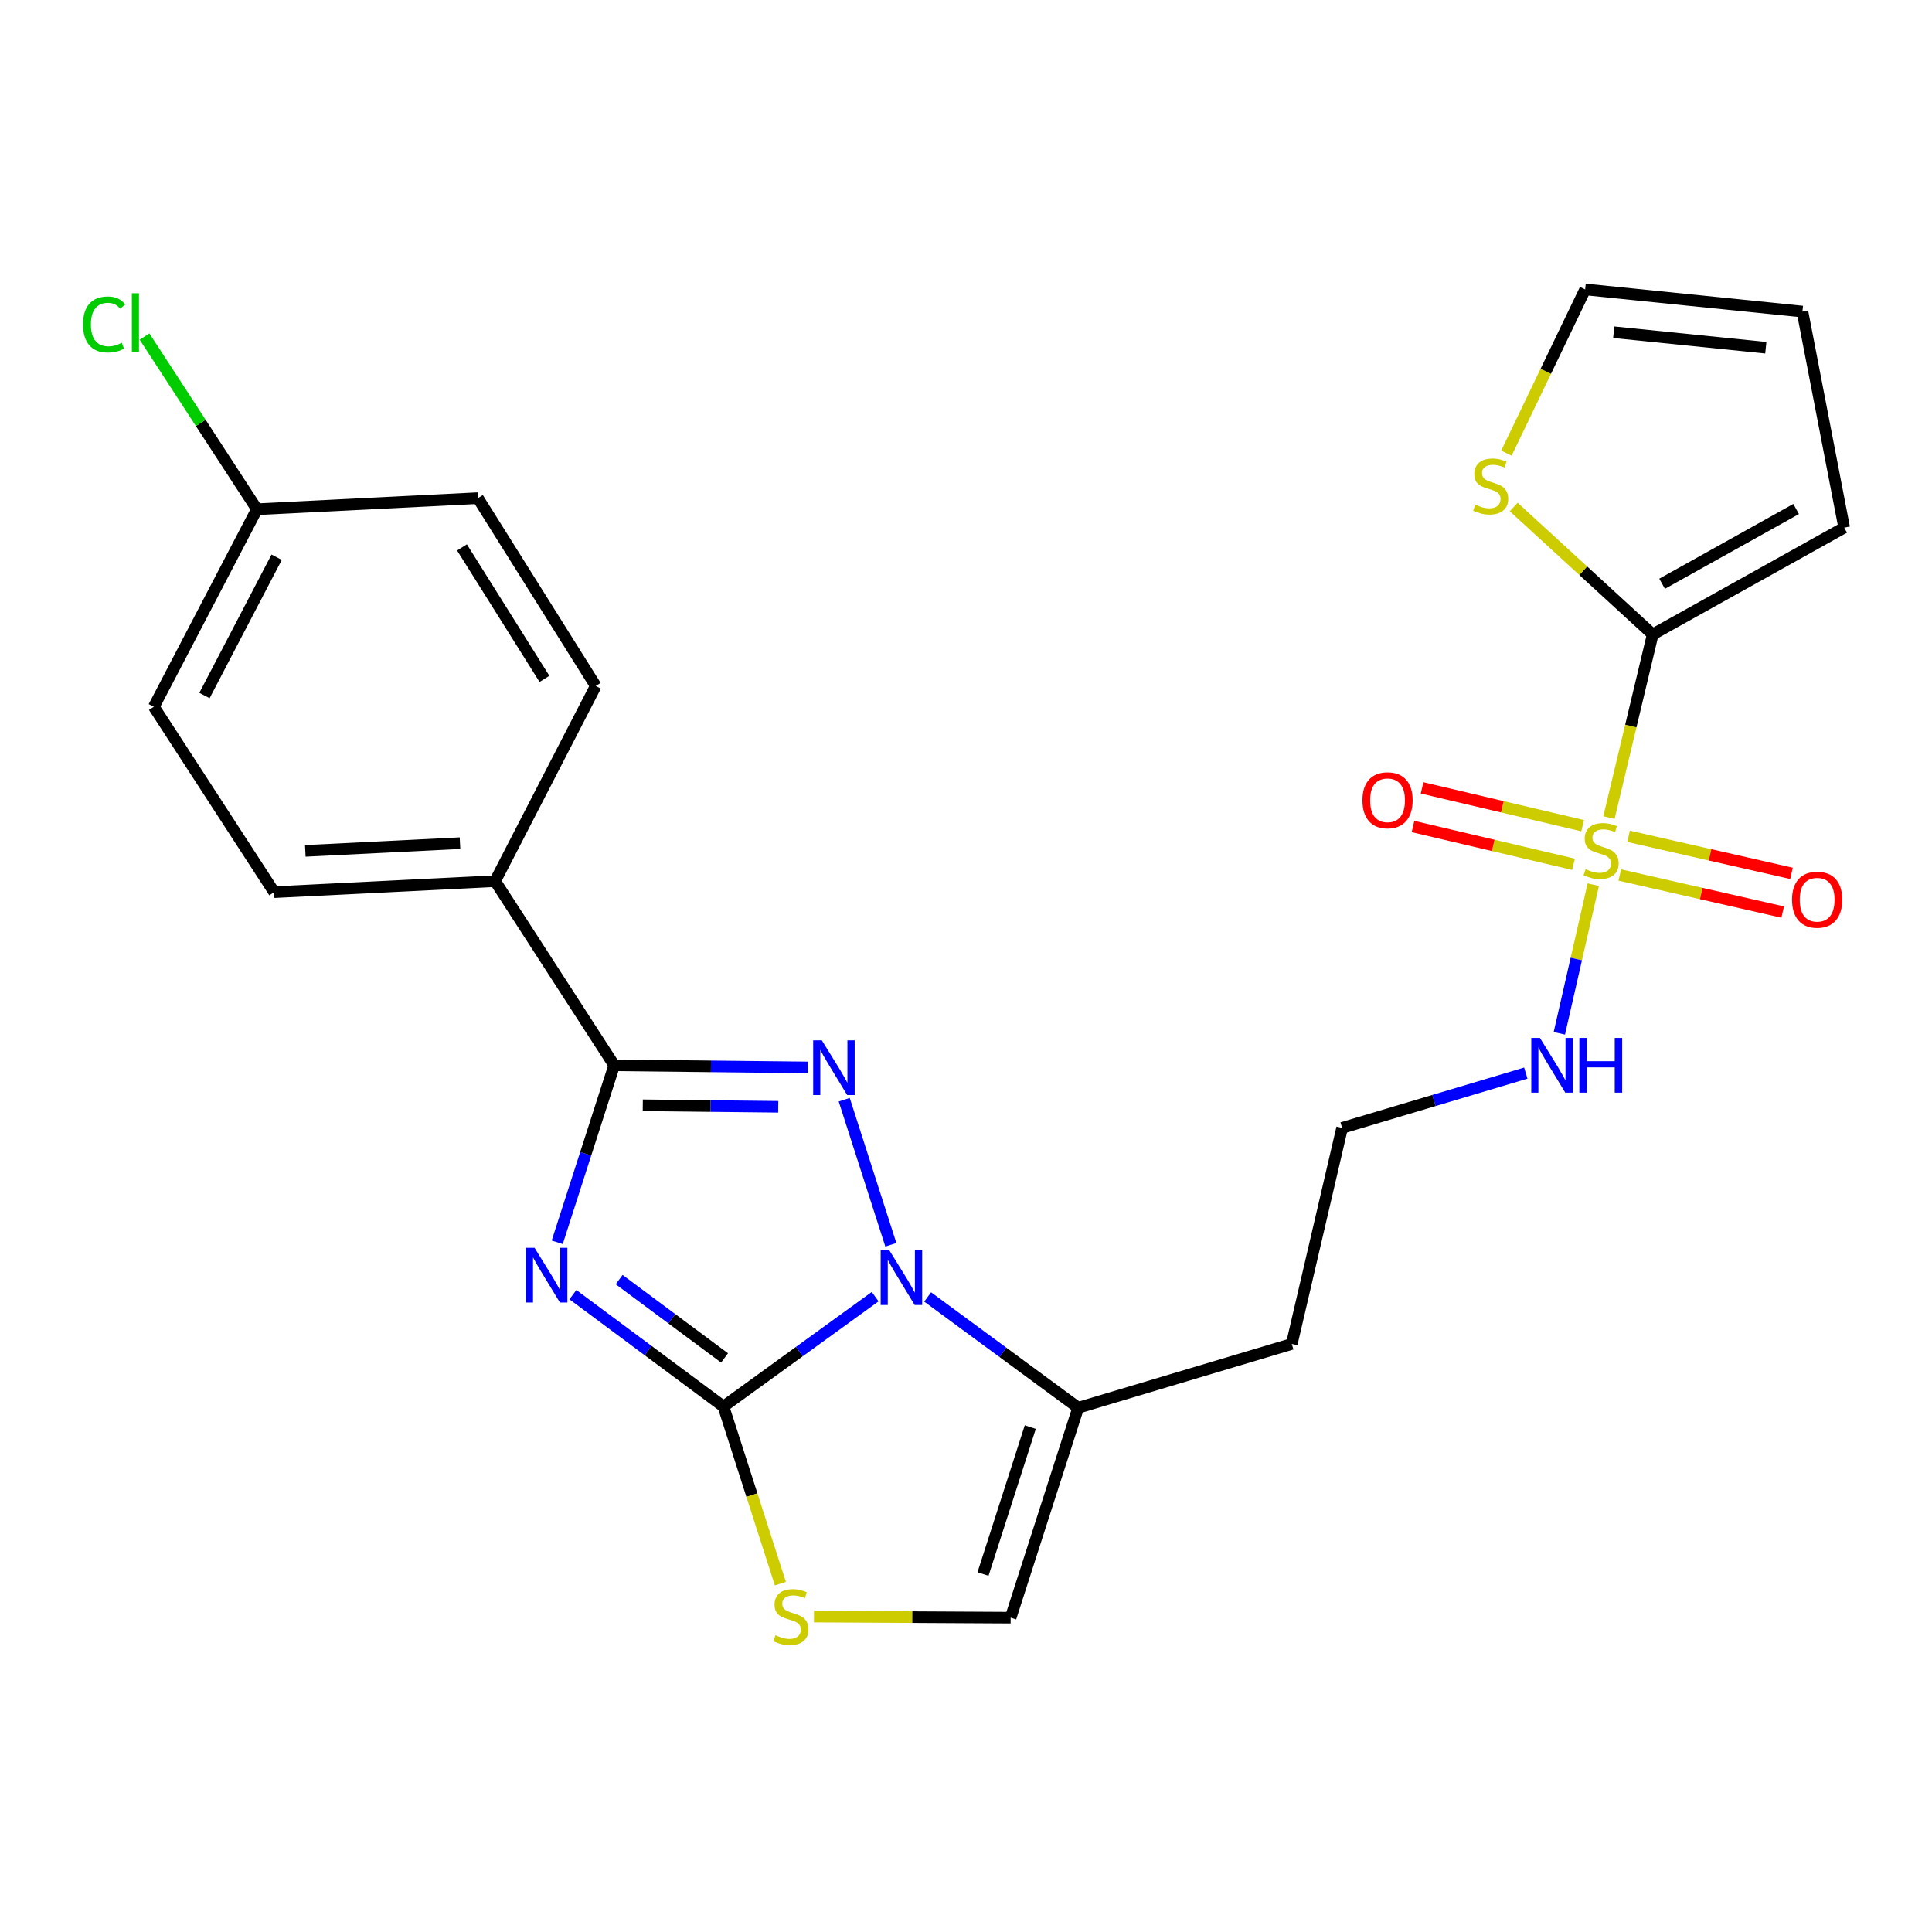 <?xml version='1.0' encoding='iso-8859-1'?>
<svg version='1.1' baseProfile='full'
              xmlns='http://www.w3.org/2000/svg'
                      xmlns:rdkit='http://www.rdkit.org/xml'
                      xmlns:xlink='http://www.w3.org/1999/xlink'
                  xml:space='preserve'
width='1000px' height='1000px' viewBox='0 0 1000 1000'>
<!-- END OF HEADER -->
<rect style='opacity:1.0;fill:#FFFFFF;stroke:none' width='1000' height='1000' x='0' y='0'> </rect>
<path class='bond-0' d='M 296.534,670.12 L 335.497,699.076' style='fill:none;fill-rule:evenodd;stroke:#0000FF;stroke-width:6px;stroke-linecap:butt;stroke-linejoin:miter;stroke-opacity:1' />
<path class='bond-0' d='M 335.497,699.076 L 374.461,728.031' style='fill:none;fill-rule:evenodd;stroke:#000000;stroke-width:6px;stroke-linecap:butt;stroke-linejoin:miter;stroke-opacity:1' />
<path class='bond-0' d='M 320.474,662.321 L 347.749,682.589' style='fill:none;fill-rule:evenodd;stroke:#0000FF;stroke-width:6px;stroke-linecap:butt;stroke-linejoin:miter;stroke-opacity:1' />
<path class='bond-0' d='M 347.749,682.589 L 375.023,702.858' style='fill:none;fill-rule:evenodd;stroke:#000000;stroke-width:6px;stroke-linecap:butt;stroke-linejoin:miter;stroke-opacity:1' />
<path class='bond-4' d='M 288.419,643.008 L 303.163,597.197' style='fill:none;fill-rule:evenodd;stroke:#0000FF;stroke-width:6px;stroke-linecap:butt;stroke-linejoin:miter;stroke-opacity:1' />
<path class='bond-4' d='M 303.163,597.197 L 317.907,551.387' style='fill:none;fill-rule:evenodd;stroke:#000000;stroke-width:6px;stroke-linecap:butt;stroke-linejoin:miter;stroke-opacity:1' />
<path class='bond-1' d='M 374.461,728.031 L 413.724,699.59' style='fill:none;fill-rule:evenodd;stroke:#000000;stroke-width:6px;stroke-linecap:butt;stroke-linejoin:miter;stroke-opacity:1' />
<path class='bond-1' d='M 413.724,699.59 L 452.988,671.149' style='fill:none;fill-rule:evenodd;stroke:#0000FF;stroke-width:6px;stroke-linecap:butt;stroke-linejoin:miter;stroke-opacity:1' />
<path class='bond-6' d='M 374.461,728.031 L 389.192,773.867' style='fill:none;fill-rule:evenodd;stroke:#000000;stroke-width:6px;stroke-linecap:butt;stroke-linejoin:miter;stroke-opacity:1' />
<path class='bond-6' d='M 389.192,773.867 L 403.924,819.703' style='fill:none;fill-rule:evenodd;stroke:#CCCC00;stroke-width:6px;stroke-linecap:butt;stroke-linejoin:miter;stroke-opacity:1' />
<path class='bond-7' d='M 480.151,671.305 L 519.108,699.976' style='fill:none;fill-rule:evenodd;stroke:#0000FF;stroke-width:6px;stroke-linecap:butt;stroke-linejoin:miter;stroke-opacity:1' />
<path class='bond-7' d='M 519.108,699.976 L 558.066,728.647' style='fill:none;fill-rule:evenodd;stroke:#000000;stroke-width:6px;stroke-linecap:butt;stroke-linejoin:miter;stroke-opacity:1' />
<path class='bond-25' d='M 461.103,644.296 L 436.967,569.209' style='fill:none;fill-rule:evenodd;stroke:#0000FF;stroke-width:6px;stroke-linecap:butt;stroke-linejoin:miter;stroke-opacity:1' />
<path class='bond-2' d='M 418.058,552.492 L 367.983,551.939' style='fill:none;fill-rule:evenodd;stroke:#0000FF;stroke-width:6px;stroke-linecap:butt;stroke-linejoin:miter;stroke-opacity:1' />
<path class='bond-2' d='M 367.983,551.939 L 317.907,551.387' style='fill:none;fill-rule:evenodd;stroke:#000000;stroke-width:6px;stroke-linecap:butt;stroke-linejoin:miter;stroke-opacity:1' />
<path class='bond-2' d='M 402.809,572.865 L 367.756,572.478' style='fill:none;fill-rule:evenodd;stroke:#0000FF;stroke-width:6px;stroke-linecap:butt;stroke-linejoin:miter;stroke-opacity:1' />
<path class='bond-2' d='M 367.756,572.478 L 332.703,572.091' style='fill:none;fill-rule:evenodd;stroke:#000000;stroke-width:6px;stroke-linecap:butt;stroke-linejoin:miter;stroke-opacity:1' />
<path class='bond-3' d='M 824.676,457.906 L 815.892,496.368' style='fill:none;fill-rule:evenodd;stroke:#CCCC00;stroke-width:6px;stroke-linecap:butt;stroke-linejoin:miter;stroke-opacity:1' />
<path class='bond-3' d='M 815.892,496.368 L 807.107,534.829' style='fill:none;fill-rule:evenodd;stroke:#0000FF;stroke-width:6px;stroke-linecap:butt;stroke-linejoin:miter;stroke-opacity:1' />
<path class='bond-5' d='M 832.787,423.18 L 844.113,375.78' style='fill:none;fill-rule:evenodd;stroke:#CCCC00;stroke-width:6px;stroke-linecap:butt;stroke-linejoin:miter;stroke-opacity:1' />
<path class='bond-5' d='M 844.113,375.78 L 855.44,328.379' style='fill:none;fill-rule:evenodd;stroke:#000000;stroke-width:6px;stroke-linecap:butt;stroke-linejoin:miter;stroke-opacity:1' />
<path class='bond-11' d='M 819.161,427.371 L 777.617,417.588' style='fill:none;fill-rule:evenodd;stroke:#CCCC00;stroke-width:6px;stroke-linecap:butt;stroke-linejoin:miter;stroke-opacity:1' />
<path class='bond-11' d='M 777.617,417.588 L 736.074,407.806' style='fill:none;fill-rule:evenodd;stroke:#FF0000;stroke-width:6px;stroke-linecap:butt;stroke-linejoin:miter;stroke-opacity:1' />
<path class='bond-11' d='M 814.453,447.364 L 772.91,437.581' style='fill:none;fill-rule:evenodd;stroke:#CCCC00;stroke-width:6px;stroke-linecap:butt;stroke-linejoin:miter;stroke-opacity:1' />
<path class='bond-11' d='M 772.91,437.581 L 731.366,427.799' style='fill:none;fill-rule:evenodd;stroke:#FF0000;stroke-width:6px;stroke-linecap:butt;stroke-linejoin:miter;stroke-opacity:1' />
<path class='bond-12' d='M 838.396,452.905 L 880.556,462.495' style='fill:none;fill-rule:evenodd;stroke:#CCCC00;stroke-width:6px;stroke-linecap:butt;stroke-linejoin:miter;stroke-opacity:1' />
<path class='bond-12' d='M 880.556,462.495 L 922.717,472.084' style='fill:none;fill-rule:evenodd;stroke:#FF0000;stroke-width:6px;stroke-linecap:butt;stroke-linejoin:miter;stroke-opacity:1' />
<path class='bond-12' d='M 842.951,432.877 L 885.112,442.466' style='fill:none;fill-rule:evenodd;stroke:#CCCC00;stroke-width:6px;stroke-linecap:butt;stroke-linejoin:miter;stroke-opacity:1' />
<path class='bond-12' d='M 885.112,442.466 L 927.272,452.056' style='fill:none;fill-rule:evenodd;stroke:#FF0000;stroke-width:6px;stroke-linecap:butt;stroke-linejoin:miter;stroke-opacity:1' />
<path class='bond-10' d='M 317.907,551.387 L 256.275,456.081' style='fill:none;fill-rule:evenodd;stroke:#000000;stroke-width:6px;stroke-linecap:butt;stroke-linejoin:miter;stroke-opacity:1' />
<path class='bond-9' d='M 855.44,328.379 L 819.466,295.396' style='fill:none;fill-rule:evenodd;stroke:#000000;stroke-width:6px;stroke-linecap:butt;stroke-linejoin:miter;stroke-opacity:1' />
<path class='bond-9' d='M 819.466,295.396 L 783.493,262.413' style='fill:none;fill-rule:evenodd;stroke:#CCCC00;stroke-width:6px;stroke-linecap:butt;stroke-linejoin:miter;stroke-opacity:1' />
<path class='bond-14' d='M 855.44,328.379 L 954.545,273.092' style='fill:none;fill-rule:evenodd;stroke:#000000;stroke-width:6px;stroke-linecap:butt;stroke-linejoin:miter;stroke-opacity:1' />
<path class='bond-14' d='M 860.299,302.148 L 929.673,263.447' style='fill:none;fill-rule:evenodd;stroke:#000000;stroke-width:6px;stroke-linecap:butt;stroke-linejoin:miter;stroke-opacity:1' />
<path class='bond-8' d='M 421.302,836.742 L 472.208,837.023' style='fill:none;fill-rule:evenodd;stroke:#CCCC00;stroke-width:6px;stroke-linecap:butt;stroke-linejoin:miter;stroke-opacity:1' />
<path class='bond-8' d='M 472.208,837.023 L 523.113,837.304' style='fill:none;fill-rule:evenodd;stroke:#000000;stroke-width:6px;stroke-linecap:butt;stroke-linejoin:miter;stroke-opacity:1' />
<path class='bond-17' d='M 558.066,728.647 L 668.617,695.623' style='fill:none;fill-rule:evenodd;stroke:#000000;stroke-width:6px;stroke-linecap:butt;stroke-linejoin:miter;stroke-opacity:1' />
<path class='bond-26' d='M 558.066,728.647 L 523.113,837.304' style='fill:none;fill-rule:evenodd;stroke:#000000;stroke-width:6px;stroke-linecap:butt;stroke-linejoin:miter;stroke-opacity:1' />
<path class='bond-26' d='M 533.27,738.656 L 508.803,814.716' style='fill:none;fill-rule:evenodd;stroke:#000000;stroke-width:6px;stroke-linecap:butt;stroke-linejoin:miter;stroke-opacity:1' />
<path class='bond-15' d='M 779.717,234.539 L 800.097,192.172' style='fill:none;fill-rule:evenodd;stroke:#CCCC00;stroke-width:6px;stroke-linecap:butt;stroke-linejoin:miter;stroke-opacity:1' />
<path class='bond-15' d='M 800.097,192.172 L 820.476,149.806' style='fill:none;fill-rule:evenodd;stroke:#000000;stroke-width:6px;stroke-linecap:butt;stroke-linejoin:miter;stroke-opacity:1' />
<path class='bond-18' d='M 256.275,456.081 L 141.89,461.786' style='fill:none;fill-rule:evenodd;stroke:#000000;stroke-width:6px;stroke-linecap:butt;stroke-linejoin:miter;stroke-opacity:1' />
<path class='bond-18' d='M 238.094,436.422 L 158.025,440.416' style='fill:none;fill-rule:evenodd;stroke:#000000;stroke-width:6px;stroke-linecap:butt;stroke-linejoin:miter;stroke-opacity:1' />
<path class='bond-19' d='M 256.275,456.081 L 308.356,355.058' style='fill:none;fill-rule:evenodd;stroke:#000000;stroke-width:6px;stroke-linecap:butt;stroke-linejoin:miter;stroke-opacity:1' />
<path class='bond-13' d='M 789.751,555.436 L 742.215,569.615' style='fill:none;fill-rule:evenodd;stroke:#0000FF;stroke-width:6px;stroke-linecap:butt;stroke-linejoin:miter;stroke-opacity:1' />
<path class='bond-13' d='M 742.215,569.615 L 694.68,583.794' style='fill:none;fill-rule:evenodd;stroke:#000000;stroke-width:6px;stroke-linecap:butt;stroke-linejoin:miter;stroke-opacity:1' />
<path class='bond-16' d='M 954.545,273.092 L 932.933,161.263' style='fill:none;fill-rule:evenodd;stroke:#000000;stroke-width:6px;stroke-linecap:butt;stroke-linejoin:miter;stroke-opacity:1' />
<path class='bond-28' d='M 820.476,149.806 L 932.933,161.263' style='fill:none;fill-rule:evenodd;stroke:#000000;stroke-width:6px;stroke-linecap:butt;stroke-linejoin:miter;stroke-opacity:1' />
<path class='bond-28' d='M 835.263,171.959 L 913.982,179.979' style='fill:none;fill-rule:evenodd;stroke:#000000;stroke-width:6px;stroke-linecap:butt;stroke-linejoin:miter;stroke-opacity:1' />
<path class='bond-21' d='M 668.617,695.623 L 694.68,583.794' style='fill:none;fill-rule:evenodd;stroke:#000000;stroke-width:6px;stroke-linecap:butt;stroke-linejoin:miter;stroke-opacity:1' />
<path class='bond-23' d='M 141.89,461.786 L 79.62,365.83' style='fill:none;fill-rule:evenodd;stroke:#000000;stroke-width:6px;stroke-linecap:butt;stroke-linejoin:miter;stroke-opacity:1' />
<path class='bond-22' d='M 308.356,355.058 L 247.375,257.835' style='fill:none;fill-rule:evenodd;stroke:#000000;stroke-width:6px;stroke-linecap:butt;stroke-linejoin:miter;stroke-opacity:1' />
<path class='bond-22' d='M 281.808,351.389 L 239.122,283.333' style='fill:none;fill-rule:evenodd;stroke:#000000;stroke-width:6px;stroke-linecap:butt;stroke-linejoin:miter;stroke-opacity:1' />
<path class='bond-20' d='M 132.99,263.575 L 247.375,257.835' style='fill:none;fill-rule:evenodd;stroke:#000000;stroke-width:6px;stroke-linecap:butt;stroke-linejoin:miter;stroke-opacity:1' />
<path class='bond-24' d='M 132.99,263.575 L 103.902,218.893' style='fill:none;fill-rule:evenodd;stroke:#000000;stroke-width:6px;stroke-linecap:butt;stroke-linejoin:miter;stroke-opacity:1' />
<path class='bond-24' d='M 103.902,218.893 L 74.814,174.211' style='fill:none;fill-rule:evenodd;stroke:#00CC00;stroke-width:6px;stroke-linecap:butt;stroke-linejoin:miter;stroke-opacity:1' />
<path class='bond-27' d='M 132.99,263.575 L 79.62,365.83' style='fill:none;fill-rule:evenodd;stroke:#000000;stroke-width:6px;stroke-linecap:butt;stroke-linejoin:miter;stroke-opacity:1' />
<path class='bond-27' d='M 143.193,288.417 L 105.834,359.996' style='fill:none;fill-rule:evenodd;stroke:#000000;stroke-width:6px;stroke-linecap:butt;stroke-linejoin:miter;stroke-opacity:1' />
<path  class='atom-0' d='M 276.683 645.861
L 285.963 660.861
Q 286.883 662.341, 288.363 665.021
Q 289.843 667.701, 289.923 667.861
L 289.923 645.861
L 293.683 645.861
L 293.683 674.181
L 289.803 674.181
L 279.843 657.781
Q 278.683 655.861, 277.443 653.661
Q 276.243 651.461, 275.883 650.781
L 275.883 674.181
L 272.203 674.181
L 272.203 645.861
L 276.683 645.861
' fill='#0000FF'/>
<path  class='atom-2' d='M 460.311 647.15
L 469.591 662.15
Q 470.511 663.63, 471.991 666.31
Q 473.471 668.99, 473.551 669.15
L 473.551 647.15
L 477.311 647.15
L 477.311 675.47
L 473.431 675.47
L 463.471 659.07
Q 462.311 657.15, 461.071 654.95
Q 459.871 652.75, 459.511 652.07
L 459.511 675.47
L 455.831 675.47
L 455.831 647.15
L 460.311 647.15
' fill='#0000FF'/>
<path  class='atom-3' d='M 425.382 538.482
L 434.662 553.482
Q 435.582 554.962, 437.062 557.642
Q 438.542 560.322, 438.622 560.482
L 438.622 538.482
L 442.382 538.482
L 442.382 566.802
L 438.502 566.802
L 428.542 550.402
Q 427.382 548.482, 426.142 546.282
Q 424.942 544.082, 424.582 543.402
L 424.582 566.802
L 420.902 566.802
L 420.902 538.482
L 425.382 538.482
' fill='#0000FF'/>
<path  class='atom-4' d='M 820.726 449.894
Q 821.046 450.014, 822.366 450.574
Q 823.686 451.134, 825.126 451.494
Q 826.606 451.814, 828.046 451.814
Q 830.726 451.814, 832.286 450.534
Q 833.846 449.214, 833.846 446.934
Q 833.846 445.374, 833.046 444.414
Q 832.286 443.454, 831.086 442.934
Q 829.886 442.414, 827.886 441.814
Q 825.366 441.054, 823.846 440.334
Q 822.366 439.614, 821.286 438.094
Q 820.246 436.574, 820.246 434.014
Q 820.246 430.454, 822.646 428.254
Q 825.086 426.054, 829.886 426.054
Q 833.166 426.054, 836.886 427.614
L 835.966 430.694
Q 832.566 429.294, 830.006 429.294
Q 827.246 429.294, 825.726 430.454
Q 824.206 431.574, 824.246 433.534
Q 824.246 435.054, 825.006 435.974
Q 825.806 436.894, 826.926 437.414
Q 828.086 437.934, 830.006 438.534
Q 832.566 439.334, 834.086 440.134
Q 835.606 440.934, 836.686 442.574
Q 837.806 444.174, 837.806 446.934
Q 837.806 450.854, 835.166 452.974
Q 832.566 455.054, 828.206 455.054
Q 825.686 455.054, 823.766 454.494
Q 821.886 453.974, 819.646 453.054
L 820.726 449.894
' fill='#CCCC00'/>
<path  class='atom-7' d='M 401.379 846.396
Q 401.699 846.516, 403.019 847.076
Q 404.339 847.636, 405.779 847.996
Q 407.259 848.316, 408.699 848.316
Q 411.379 848.316, 412.939 847.036
Q 414.499 845.716, 414.499 843.436
Q 414.499 841.876, 413.699 840.916
Q 412.939 839.956, 411.739 839.436
Q 410.539 838.916, 408.539 838.316
Q 406.019 837.556, 404.499 836.836
Q 403.019 836.116, 401.939 834.596
Q 400.899 833.076, 400.899 830.516
Q 400.899 826.956, 403.299 824.756
Q 405.739 822.556, 410.539 822.556
Q 413.819 822.556, 417.539 824.116
L 416.619 827.196
Q 413.219 825.796, 410.659 825.796
Q 407.899 825.796, 406.379 826.956
Q 404.859 828.076, 404.899 830.036
Q 404.899 831.556, 405.659 832.476
Q 406.459 833.396, 407.579 833.916
Q 408.739 834.436, 410.659 835.036
Q 413.219 835.836, 414.739 836.636
Q 416.259 837.436, 417.339 839.076
Q 418.459 840.676, 418.459 843.436
Q 418.459 847.356, 415.819 849.476
Q 413.219 851.556, 408.859 851.556
Q 406.339 851.556, 404.419 850.996
Q 402.539 850.476, 400.299 849.556
L 401.379 846.396
' fill='#CCCC00'/>
<path  class='atom-10' d='M 763.568 261.199
Q 763.888 261.319, 765.208 261.879
Q 766.528 262.439, 767.968 262.799
Q 769.448 263.119, 770.888 263.119
Q 773.568 263.119, 775.128 261.839
Q 776.688 260.519, 776.688 258.239
Q 776.688 256.679, 775.888 255.719
Q 775.128 254.759, 773.928 254.239
Q 772.728 253.719, 770.728 253.119
Q 768.208 252.359, 766.688 251.639
Q 765.208 250.919, 764.128 249.399
Q 763.088 247.879, 763.088 245.319
Q 763.088 241.759, 765.488 239.559
Q 767.928 237.359, 772.728 237.359
Q 776.008 237.359, 779.728 238.919
L 778.808 241.999
Q 775.408 240.599, 772.848 240.599
Q 770.088 240.599, 768.568 241.759
Q 767.048 242.879, 767.088 244.839
Q 767.088 246.359, 767.848 247.279
Q 768.648 248.199, 769.768 248.719
Q 770.928 249.239, 772.848 249.839
Q 775.408 250.639, 776.928 251.439
Q 778.448 252.239, 779.528 253.879
Q 780.648 255.479, 780.648 258.239
Q 780.648 262.159, 778.008 264.279
Q 775.408 266.359, 771.048 266.359
Q 768.528 266.359, 766.608 265.799
Q 764.728 265.279, 762.488 264.359
L 763.568 261.199
' fill='#CCCC00'/>
<path  class='atom-12' d='M 705.187 414.225
Q 705.187 407.425, 708.547 403.625
Q 711.907 399.825, 718.187 399.825
Q 724.467 399.825, 727.827 403.625
Q 731.187 407.425, 731.187 414.225
Q 731.187 421.105, 727.787 425.025
Q 724.387 428.905, 718.187 428.905
Q 711.947 428.905, 708.547 425.025
Q 705.187 421.145, 705.187 414.225
M 718.187 425.705
Q 722.507 425.705, 724.827 422.825
Q 727.187 419.905, 727.187 414.225
Q 727.187 408.665, 724.827 405.865
Q 722.507 403.025, 718.187 403.025
Q 713.867 403.025, 711.507 405.825
Q 709.187 408.625, 709.187 414.225
Q 709.187 419.945, 711.507 422.825
Q 713.867 425.705, 718.187 425.705
' fill='#FF0000'/>
<path  class='atom-13' d='M 927.555 465.689
Q 927.555 458.889, 930.915 455.089
Q 934.275 451.289, 940.555 451.289
Q 946.835 451.289, 950.195 455.089
Q 953.555 458.889, 953.555 465.689
Q 953.555 472.569, 950.155 476.489
Q 946.755 480.369, 940.555 480.369
Q 934.315 480.369, 930.915 476.489
Q 927.555 472.609, 927.555 465.689
M 940.555 477.169
Q 944.875 477.169, 947.195 474.289
Q 949.555 471.369, 949.555 465.689
Q 949.555 460.129, 947.195 457.329
Q 944.875 454.489, 940.555 454.489
Q 936.235 454.489, 933.875 457.289
Q 931.555 460.089, 931.555 465.689
Q 931.555 471.409, 933.875 474.289
Q 936.235 477.169, 940.555 477.169
' fill='#FF0000'/>
<path  class='atom-14' d='M 797.065 537.227
L 806.345 552.227
Q 807.265 553.707, 808.745 556.387
Q 810.225 559.067, 810.305 559.227
L 810.305 537.227
L 814.065 537.227
L 814.065 565.547
L 810.185 565.547
L 800.225 549.147
Q 799.065 547.227, 797.825 545.027
Q 796.625 542.827, 796.265 542.147
L 796.265 565.547
L 792.585 565.547
L 792.585 537.227
L 797.065 537.227
' fill='#0000FF'/>
<path  class='atom-14' d='M 817.465 537.227
L 821.305 537.227
L 821.305 549.267
L 835.785 549.267
L 835.785 537.227
L 839.625 537.227
L 839.625 565.547
L 835.785 565.547
L 835.785 552.467
L 821.305 552.467
L 821.305 565.547
L 817.465 565.547
L 817.465 537.227
' fill='#0000FF'/>
<path  class='atom-25' d='M 42.971 167.937
Q 42.971 160.897, 46.251 157.217
Q 49.571 153.497, 55.851 153.497
Q 61.691 153.497, 64.811 157.617
L 62.171 159.777
Q 59.891 156.777, 55.851 156.777
Q 51.571 156.777, 49.291 159.657
Q 47.051 162.497, 47.051 167.937
Q 47.051 173.537, 49.371 176.417
Q 51.731 179.297, 56.291 179.297
Q 59.411 179.297, 63.051 177.417
L 64.171 180.417
Q 62.691 181.377, 60.451 181.937
Q 58.211 182.497, 55.731 182.497
Q 49.571 182.497, 46.251 178.737
Q 42.971 174.977, 42.971 167.937
' fill='#00CC00'/>
<path  class='atom-25' d='M 68.251 151.777
L 71.931 151.777
L 71.931 182.137
L 68.251 182.137
L 68.251 151.777
' fill='#00CC00'/>
</svg>
